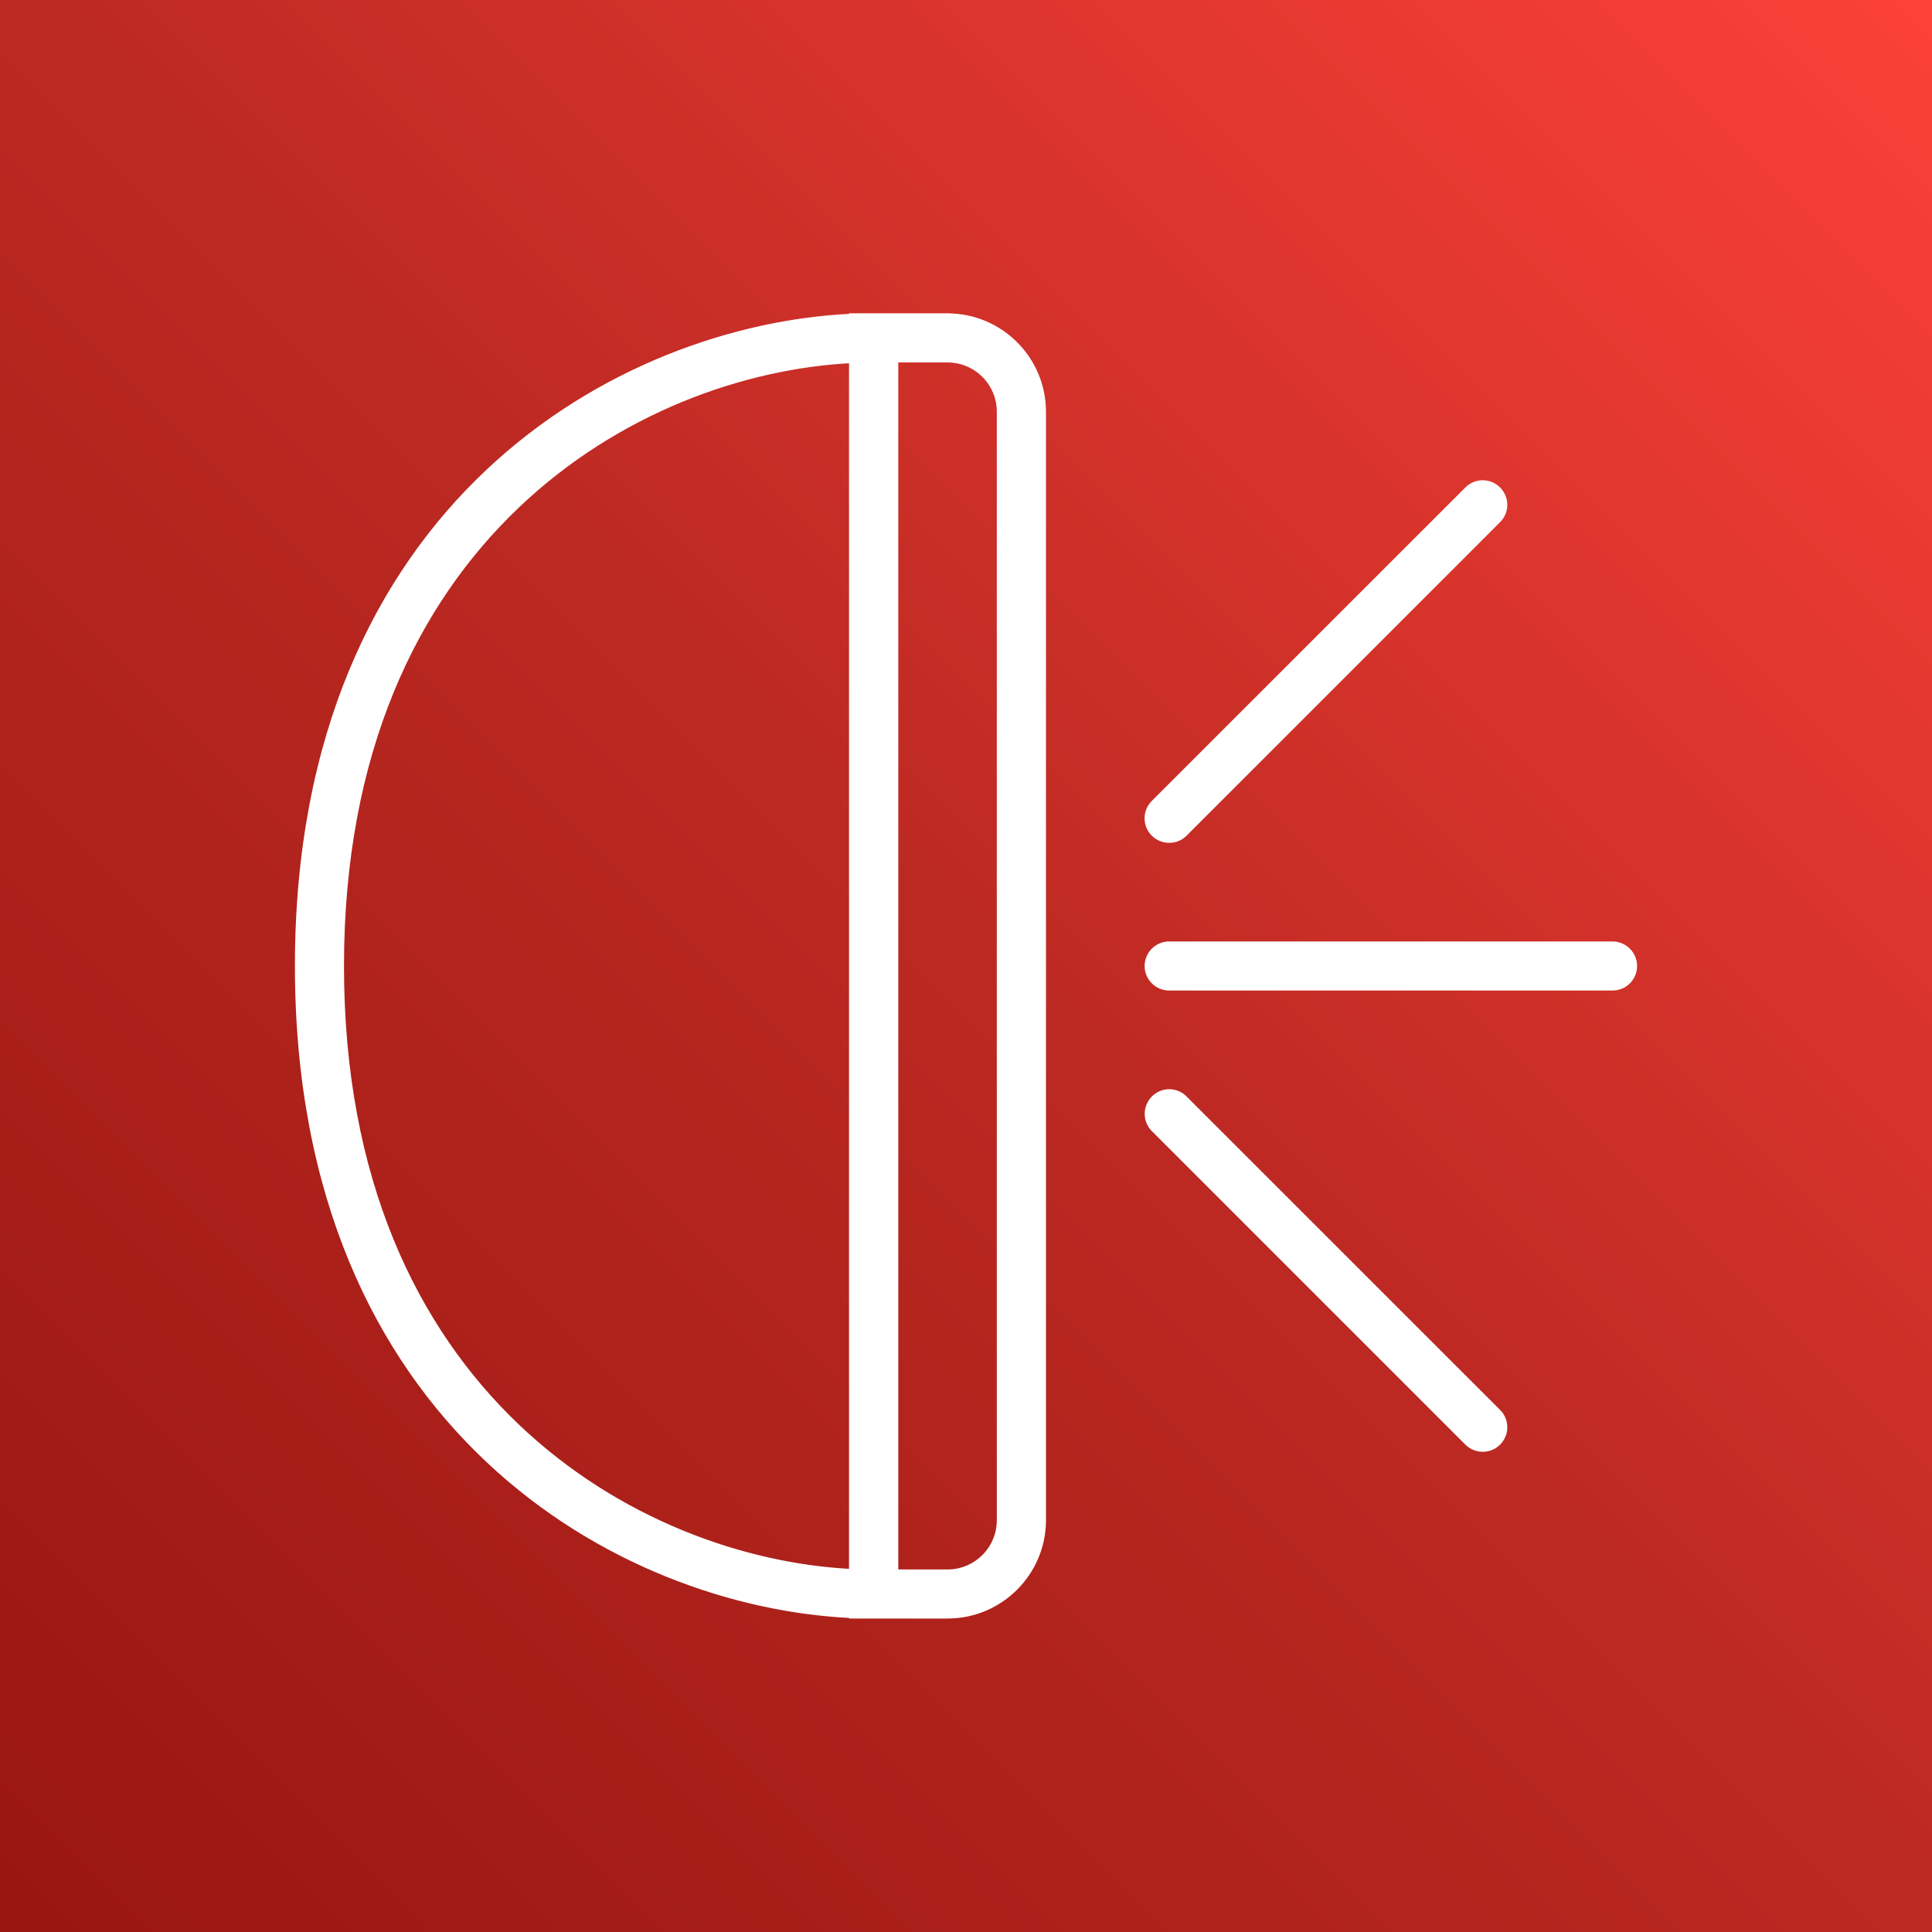 <svg xmlns="http://www.w3.org/2000/svg" xmlns:xlink="http://www.w3.org/1999/xlink" id="Camada_1" viewBox="0 0 200 200"><rect x="0" y="0" width="200" height="200" fill="#333333" stroke="none"/><defs><style>      .cls-1 {        fill: url(#Gradiente_sem_nome_6);      }      .cls-2 {        fill: #fff;        stroke: #fff;        stroke-miterlimit: 10;        stroke-width: .5px;      }    </style><linearGradient id="Gradiente_sem_nome_6" data-name="Gradiente sem nome 6" x1="0" y1="200" x2="200" y2="0" gradientUnits="userSpaceOnUse"><stop offset="0" stop-color="#991610"></stop><stop offset=".5" stop-color="#bb2922"></stop><stop offset="1" stop-color="#fc4138"></stop></linearGradient></defs><rect class="cls-1" x="0" width="200" height="200"></rect><g><path class="cls-2" d="M98.09,32.68h-9.94v.05c-23.9,1.1-57.37,19.43-57.37,67.26s33.47,66.16,57.37,67.26v.05h9.94c5.48,0,9.94-4.46,9.94-9.94V42.63c0-5.48-4.46-9.94-9.94-9.94ZM35.36,100c0-44.46,30.73-61.55,52.78-62.66v125.33c-22.05-1.11-52.78-18.21-52.78-62.66ZM103.44,157.37c0,2.95-2.4,5.35-5.35,5.35h-5.35V37.27h5.35c2.95,0,5.35,2.4,5.35,5.35v114.74Z"></path><path class="cls-2" d="M166.93,97.71h-45.9c-1.27,0-2.29,1.03-2.29,2.29s1.03,2.29,2.29,2.29h45.9c1.27,0,2.29-1.03,2.29-2.29s-1.03-2.29-2.29-2.29Z"></path><path class="cls-2" d="M121.04,87c.59,0,1.17-.22,1.62-.67l32.45-32.45c.9-.89.9-2.35,0-3.24-.9-.9-2.35-.9-3.24,0l-32.46,32.45c-.9.89-.9,2.35,0,3.24.45.45,1.04.67,1.62.67h0Z"></path><path class="cls-2" d="M122.66,113.68c-.9-.9-2.35-.9-3.24,0s-.9,2.35,0,3.24l32.45,32.45c.45.45,1.04.67,1.62.67s1.17-.22,1.62-.67c.9-.9.9-2.35,0-3.24l-32.46-32.45h0Z"></path></g></svg>